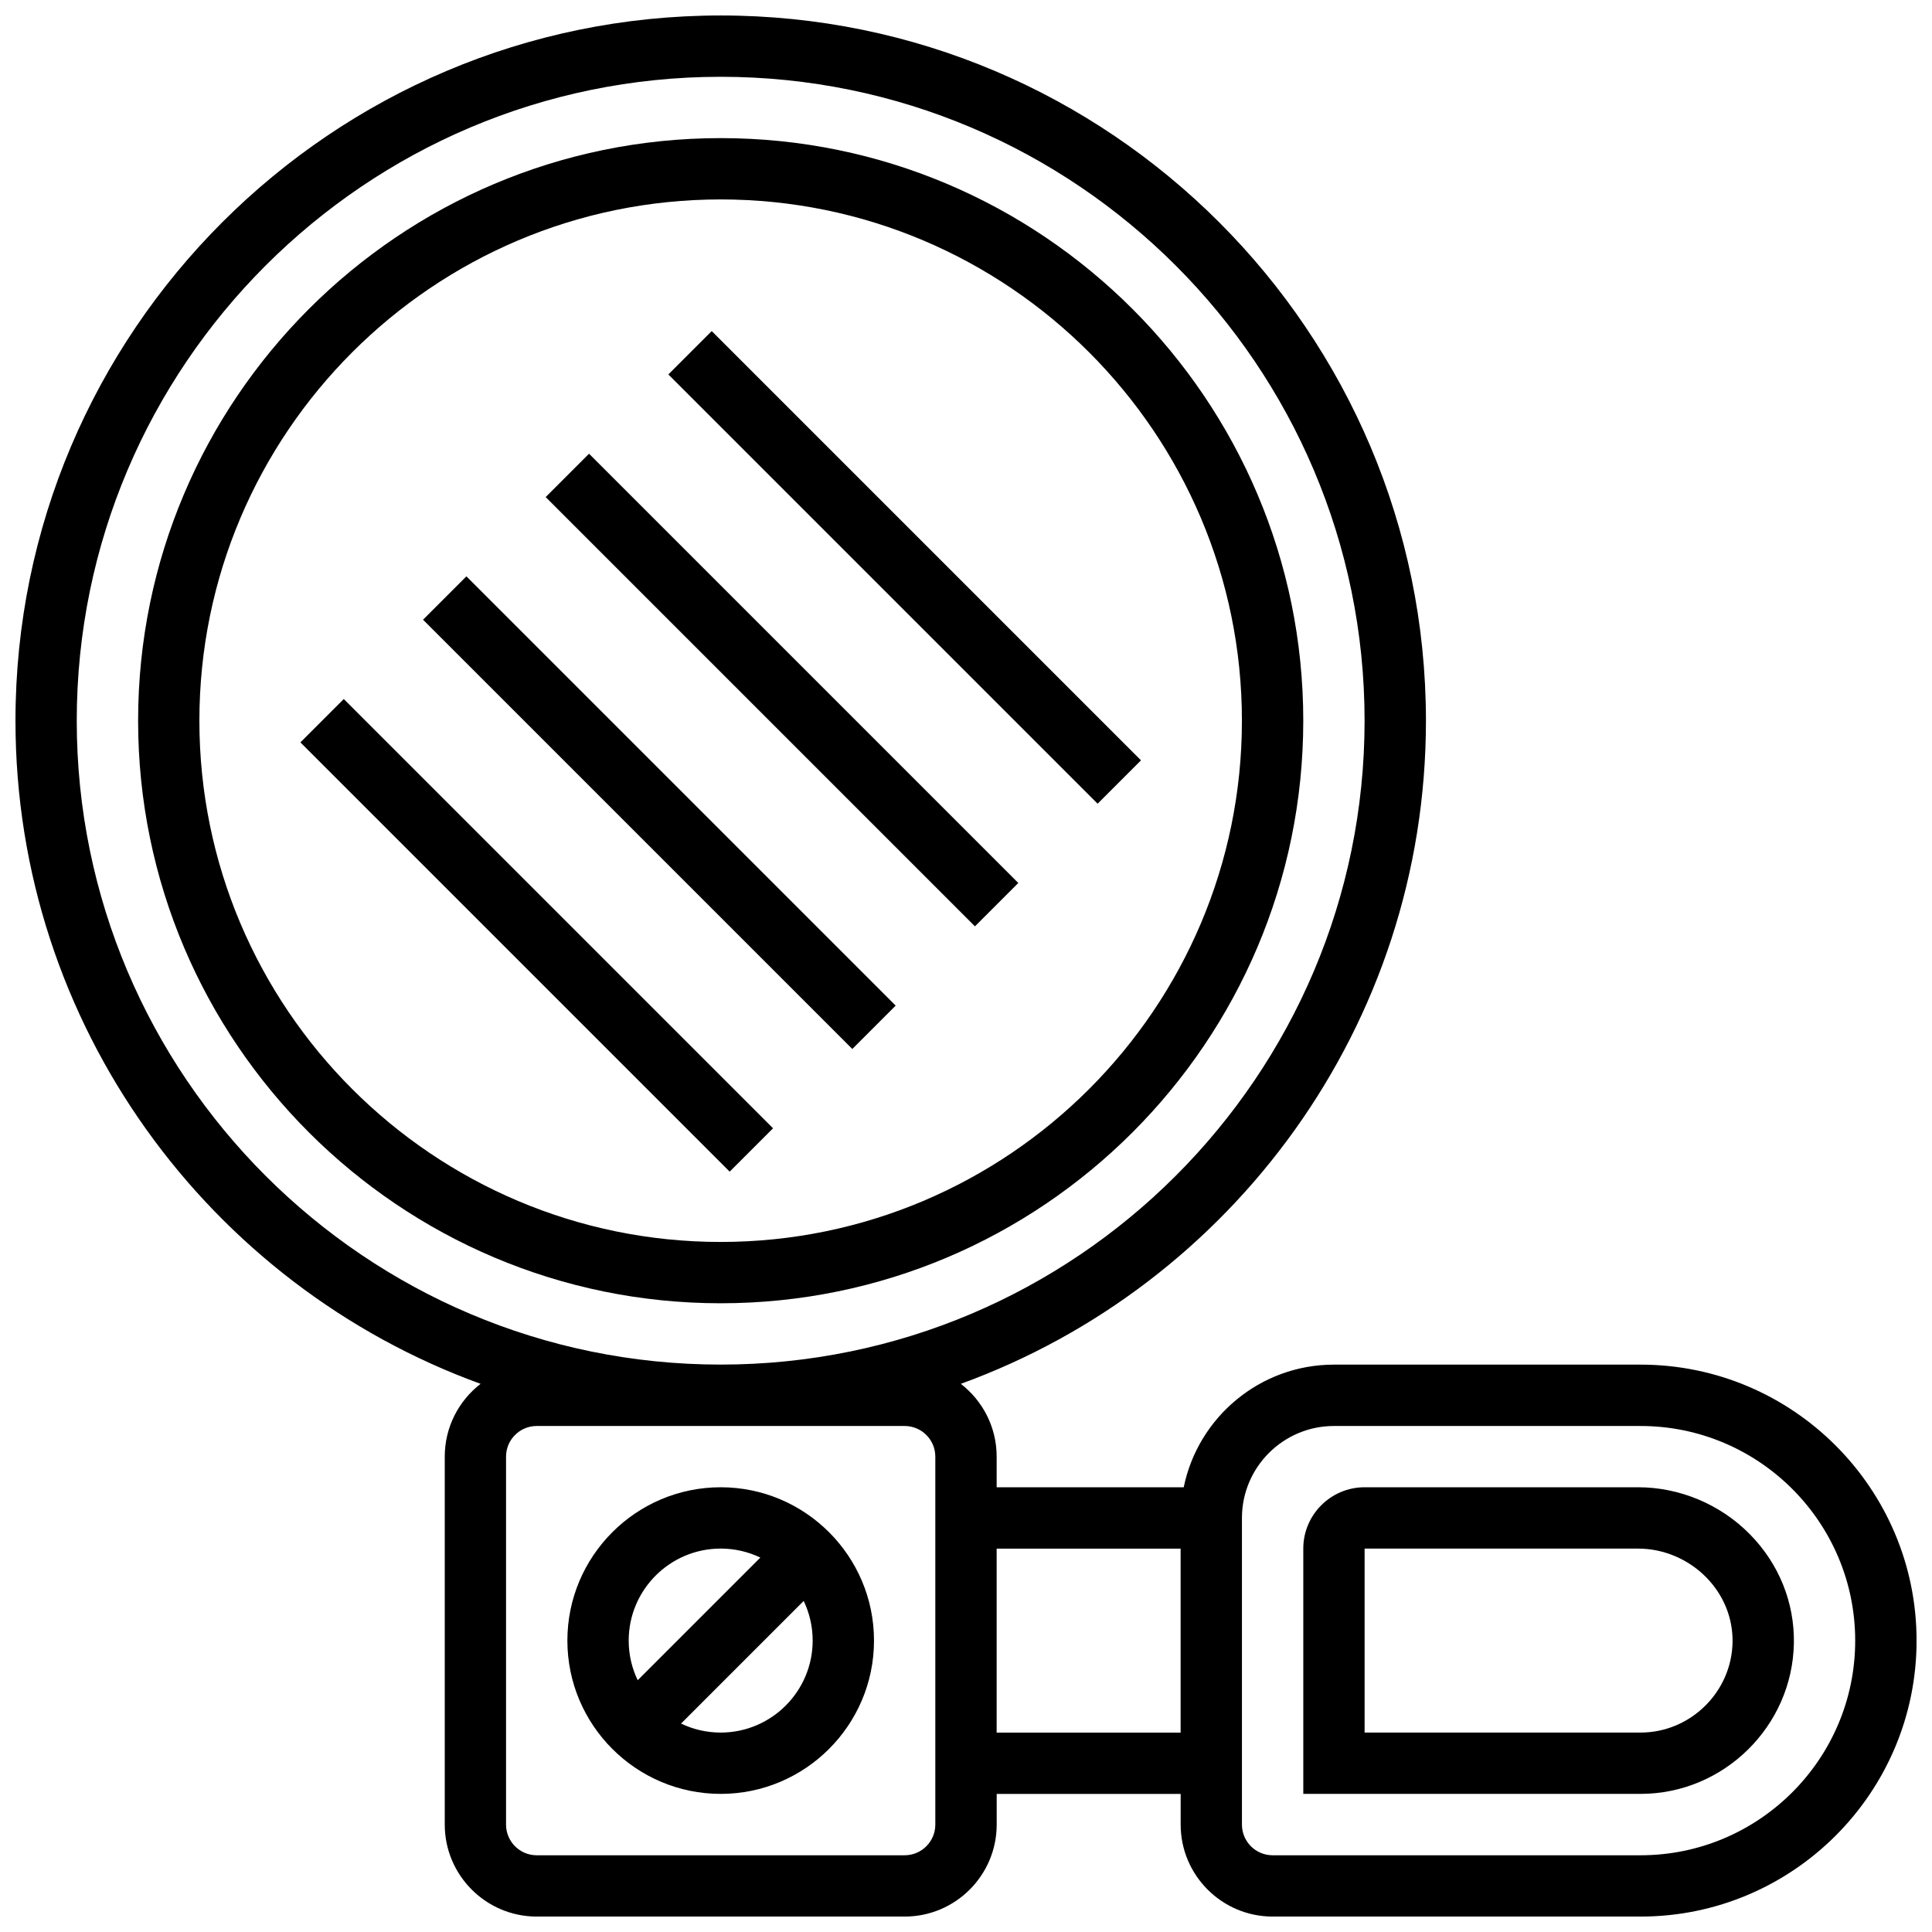 <?xml version="1.0" encoding="UTF-8"?>
<!-- Uploaded to: ICON Repo, www.iconrepo.com, Generator: ICON Repo Mixer Tools -->
<svg width="800px" height="800px" version="1.1" viewBox="144 144 512 512" xmlns="http://www.w3.org/2000/svg">
 <defs>
  <clipPath id="a">
   <path d="m148.09 148.09h503.81v503.81h-503.81z"/>
  </clipPath>
 </defs>
 <path d="m489.38 334.99c0-85.133-69.262-154.39-154.39-154.39-85.129 0-154.39 69.262-154.39 154.39 0 85.133 69.262 154.39 154.39 154.39 85.133-0.004 154.39-69.262 154.39-154.39zm-292.54 0c0-76.172 61.969-138.14 138.14-138.14s138.14 61.969 138.14 138.14c0 76.172-61.969 138.14-138.14 138.14-76.168 0-138.14-61.973-138.14-138.14z"/>
 <path d="m223.61 340.74 11.492-11.492 113.76 113.76-11.492 11.492z"/>
 <path d="m256.11 308.23 11.492-11.492 113.76 113.76-11.492 11.492z"/>
 <path d="m288.61 275.73 11.492-11.492 113.76 113.76-11.492 11.492z"/>
 <path d="m321.12 243.23 11.492-11.492 113.76 113.76-11.492 11.492z"/>
 <path d="m334.99 538.14c-22.402 0-40.629 18.227-40.629 40.629 0 22.402 18.227 40.629 40.629 40.629 22.402 0 40.629-18.227 40.629-40.629 0-22.402-18.227-40.629-40.629-40.629zm0 16.25c3.758 0 7.32 0.855 10.504 2.383l-32.5 32.5c-1.527-3.184-2.383-6.746-2.383-10.504 0-13.441 10.938-24.379 24.379-24.379zm0 48.758c-3.758 0-7.32-0.855-10.504-2.383l32.5-32.5c1.523 3.184 2.379 6.746 2.379 10.504 0 13.441-10.934 24.379-24.375 24.379z"/>
 <g clip-path="url(#a)">
  <path d="m578.77 505.64h-81.258c-19.621 0-36.039 13.98-39.812 32.504h-49.574v-8.125c0-7.84-3.727-14.824-9.496-19.289 71.82-26.09 123.26-95.016 123.26-175.73 0-103.06-83.84-186.9-186.89-186.9-103.06 0-186.9 83.84-186.9 186.9 0 80.719 51.441 149.65 123.26 175.73-5.769 4.461-9.496 11.445-9.496 19.289v97.512c0 13.441 10.934 24.379 24.379 24.379h97.512c13.441 0 24.379-10.938 24.379-24.379v-8.125h48.754v8.125c0 13.441 10.938 24.379 24.379 24.379h97.512c40.324 0 73.133-32.809 73.133-73.133 0-40.328-32.805-73.137-73.133-73.137zm-414.43-170.64c0-94.098 76.551-170.65 170.65-170.65 94.094 0 170.64 76.551 170.64 170.64s-76.551 170.64-170.64 170.64c-94.098 0.004-170.65-76.547-170.65-170.64zm227.53 292.54c0 4.481-3.644 8.125-8.125 8.125h-97.512c-4.481 0-8.125-3.644-8.125-8.125v-97.512c0-4.481 3.644-8.125 8.125-8.125h97.512c4.481 0 8.125 3.644 8.125 8.125zm16.254-24.379v-48.754h48.754v48.754zm170.64 32.504h-97.512c-4.481 0-8.125-3.644-8.125-8.125v-81.258c0-13.441 10.938-24.379 24.379-24.379h81.258c31.363 0 56.883 25.516 56.883 56.883 0 31.363-25.52 56.879-56.883 56.879z"/>
 </g>
 <path d="m607.74 550.6c-7.785-7.918-18.582-12.461-29.621-12.461h-72.484c-8.961 0-16.25 7.293-16.25 16.25v65.008h89.387c22.027 0 40.25-17.914 40.625-39.93 0.18-10.785-3.961-21.039-11.656-28.867zm-28.973 52.547h-73.133v-48.754h72.488c6.707 0 13.281 2.773 18.031 7.602 4.617 4.695 7.098 10.805 6.992 17.199-0.23 13.207-11.164 23.953-24.379 23.953z"/>
</svg>